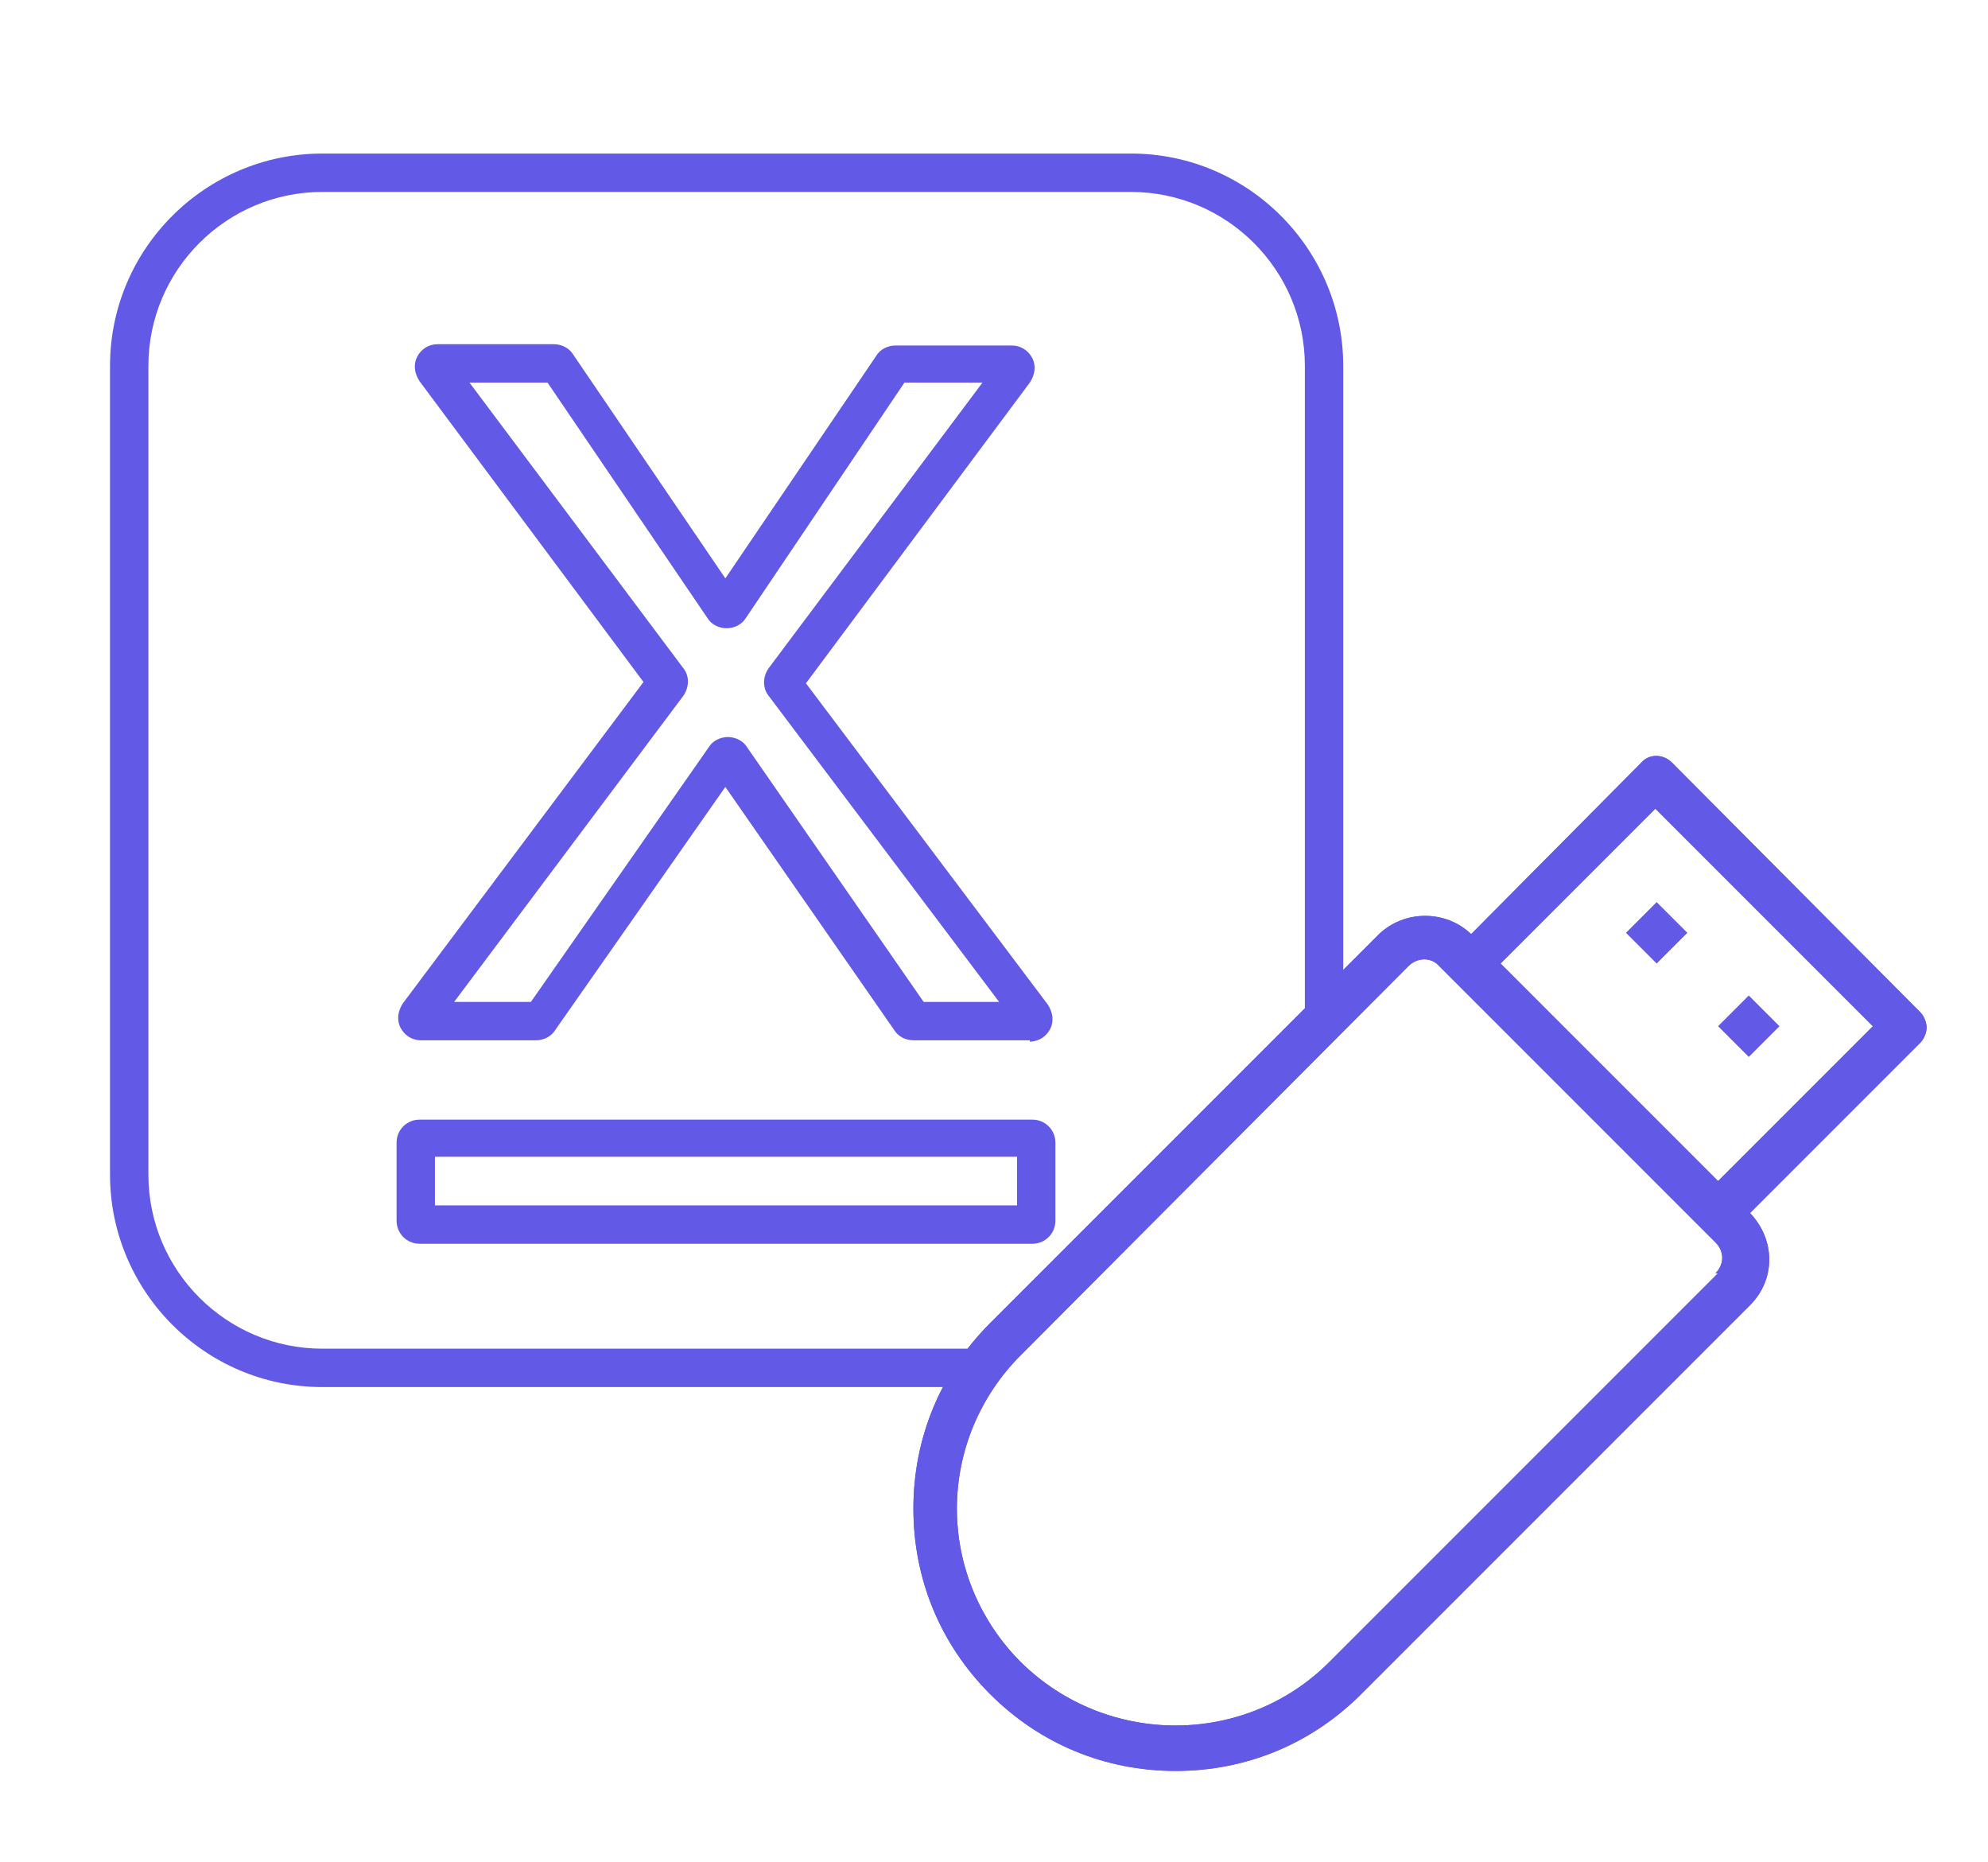 <?xml version="1.0" encoding="UTF-8"?>
<svg id="Layer_1" data-name="Layer 1" xmlns="http://www.w3.org/2000/svg" version="1.1" viewBox="0 0 155.4 145.5">
  <defs>
    <style>
      .cls-1 {
        fill: #625ae6;
        stroke-width: 0px;
      }
    </style>
  </defs>
  <path class="cls-1" d="M75.7,105.4H25.2c-7.5,0-13.6-6.1-13.6-13.6V28.6c0-7.5,6.1-13.6,13.6-13.6h63.2c7.5,0,13.6,6.1,13.6,13.6v50.3l3-3V28.6c0-9.1-7.4-16.6-16.6-16.6H25.2c-9.1,0-16.6,7.4-16.6,16.6v63.2c0,9.1,7.4,16.6,16.6,16.6h48.6c.6-1.1,1.2-2,2-3Z"/>
  <g>
    <path class="cls-1" d="M80.5,81.3h-9.1c-.6,0-1.2-.3-1.5-.8l-13.2-19-13.3,19c-.3.5-.9.8-1.5.8h-9c-.7,0-1.3-.4-1.6-1-.3-.6-.2-1.3.2-1.9l18.8-25.1-17.5-23.5c-.4-.6-.5-1.3-.2-1.9s.9-1,1.6-1h9.1c.6,0,1.2.3,1.5.8l11.9,17.5,11.8-17.4c.3-.5.9-.8,1.5-.8h9.1c.7,0,1.3.4,1.6,1s.2,1.3-.2,1.9l-17.5,23.5,18.9,25.1c.4.6.5,1.3.2,1.9s-.9,1-1.6,1ZM34,80.2h0s0,0,0,0ZM72,78.3h6.1l-18-23.9c-.5-.6-.5-1.5,0-2.2l16.7-22.3h-6.1l-12.4,18.4c-.3.5-.9.8-1.5.8h0c-.6,0-1.2-.3-1.5-.8l-12.5-18.4h-6.1l16.7,22.3c.5.6.5,1.5,0,2.2l-17.9,23.9h6l13.9-19.9c.3-.5.9-.8,1.5-.8h0c.6,0,1.2.3,1.5.8l13.8,19.9ZM55.8,46.6s0,0,0,0h0ZM42.4,29.4s0,0,0,0h0Z"/>
    <path class="cls-1" d="M80.7,97.2h-47.9c-1,0-1.8-.8-1.8-1.8v-6.1c0-1,.8-1.8,1.8-1.8h47.9c1,0,1.8.8,1.8,1.8v6.1c0,1-.8,1.8-1.8,1.8ZM34,94.2h45.5v-3.8h-45.5v3.8Z"/>
  </g>
  <g>
    <path class="cls-1" d="M130.7,59.6c-.7-.7-1.8-.7-2.4,0l-13.3,13.4c-2-1.9-5.2-1.9-7.2,0l-30.4,30.4c-3.9,3.9-6,9-6,14.5s2.1,10.6,6,14.5c3.9,3.9,9,6,14.5,6s10.6-2.1,14.5-6l30.4-30.4c2-2,2-5.1,0-7.2l13.3-13.3c.3-.3.5-.8.5-1.2s-.2-.9-.5-1.2l-19.4-19.5ZM134.3,99.5l-30.4,30.4c-6.6,6.6-17.4,6.6-24.1,0-3.2-3.2-5-7.5-5-12s1.8-8.8,5-12l30.3-30.4c.7-.7,1.8-.7,2.4,0l21.6,21.6c.7.7.7,1.7,0,2.4h0ZM134.3,92.3l-17-17,12.1-12.1,17,17-12.1,12.1Z"/>
    <path class="cls-1" d="M127.1,72.9l2.4-2.4,2.4,2.4-2.4,2.4-2.4-2.4Z"/>
    <path class="cls-1" d="M134.3,80.2l2.4-2.4,2.4,2.4-2.4,2.4-2.4-2.4Z"/>
    <path class="cls-1" d="M130.7,59.6c-.7-.7-1.8-.7-2.4,0l-13.3,13.4c-2-1.9-5.2-1.9-7.2,0l-30.4,30.4c-3.9,3.9-6,9-6,14.5s2.1,10.6,6,14.5c3.9,3.9,9,6,14.5,6s10.6-2.1,14.5-6l30.4-30.4c2-2,2-5.1,0-7.2l13.3-13.3c.3-.3.5-.8.5-1.2s-.2-.9-.5-1.2l-19.4-19.5ZM134.3,99.5l-30.4,30.4c-6.6,6.6-17.4,6.6-24.1,0-3.2-3.2-5-7.5-5-12s1.8-8.8,5-12l30.3-30.4c.7-.7,1.8-.7,2.4,0l21.6,21.6c.7.7.7,1.7,0,2.4h0ZM134.3,92.3l-17-17,12.1-12.1,17,17-12.1,12.1Z"/>
  </g>
</svg>